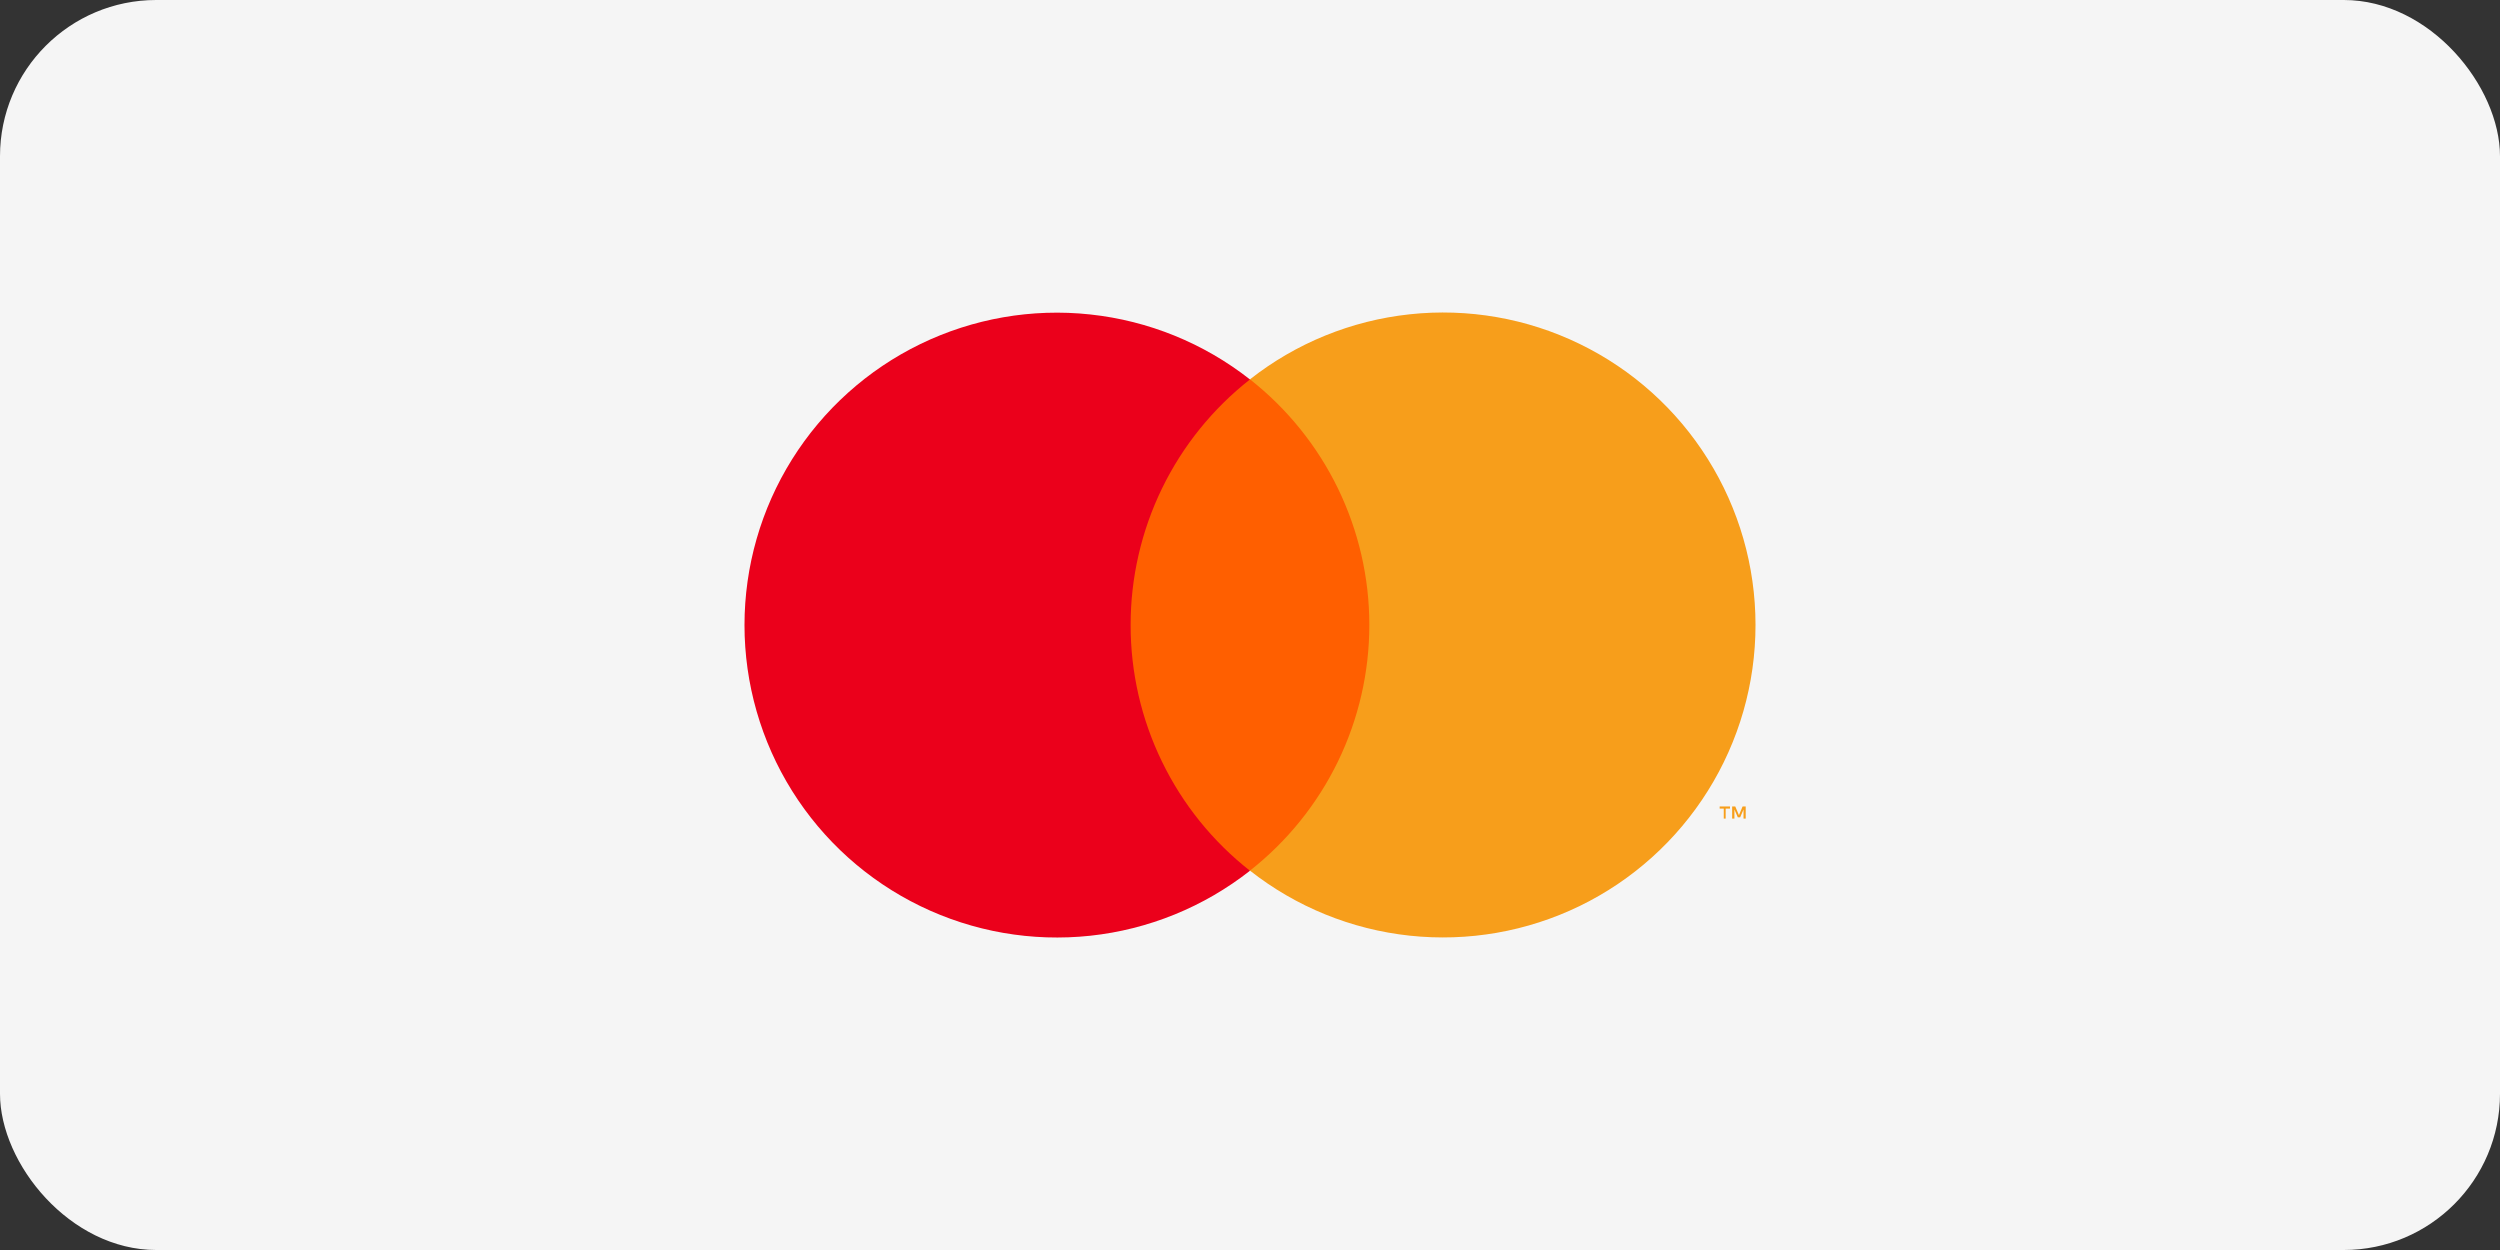 <svg width="64" height="32" viewBox="0 0 64 32" fill="none" xmlns="http://www.w3.org/2000/svg">
<rect x="0" y="0" width="64" height="32" fill="#333333" stroke="none"/>
<rect width="64" height="32" rx="4" fill="#F5F5F5"/>
<path d="M35.852 9.711H28.151V22.288H35.852V9.711Z" fill="#FF5F00"/>
<path d="M28.944 16.001C28.943 14.79 29.218 13.595 29.747 12.505C30.276 11.416 31.047 10.461 31.999 9.714C30.819 8.786 29.402 8.21 27.91 8.05C26.418 7.889 24.911 8.152 23.561 8.808C22.211 9.464 21.073 10.487 20.277 11.759C19.481 13.031 19.059 14.502 19.059 16.002C19.059 17.503 19.481 18.974 20.277 20.246C21.073 21.518 22.211 22.54 23.561 23.196C24.911 23.852 26.418 24.115 27.91 23.955C29.402 23.795 30.819 23.218 31.999 22.291C31.046 21.543 30.276 20.588 29.747 19.498C29.217 18.409 28.943 17.213 28.944 16.001Z" fill="#EB001B"/>
<path d="M44.177 20.957V20.7H44.288V20.646H44.023V20.7H44.128V20.957H44.177ZM44.69 20.957V20.646H44.61L44.517 20.869L44.423 20.646H44.343V20.957H44.401V20.722L44.488 20.924H44.548L44.634 20.722V20.957H44.69Z" fill="#F79E1B"/>
<path d="M44.941 16C44.941 17.501 44.519 18.972 43.722 20.244C42.926 21.516 41.788 22.539 40.438 23.195C39.088 23.85 37.581 24.113 36.088 23.953C34.596 23.793 33.179 23.216 31.999 22.288C32.951 21.54 33.721 20.585 34.251 19.495C34.78 18.406 35.055 17.21 35.055 15.999C35.055 14.788 34.78 13.593 34.251 12.503C33.721 11.414 32.951 10.459 31.999 9.711C33.179 8.783 34.596 8.206 36.088 8.046C37.581 7.885 39.088 8.148 40.438 8.804C41.788 9.46 42.926 10.482 43.722 11.755C44.519 13.027 44.941 14.497 44.941 15.998V16Z" fill="#F79E1B"/>
</svg>
